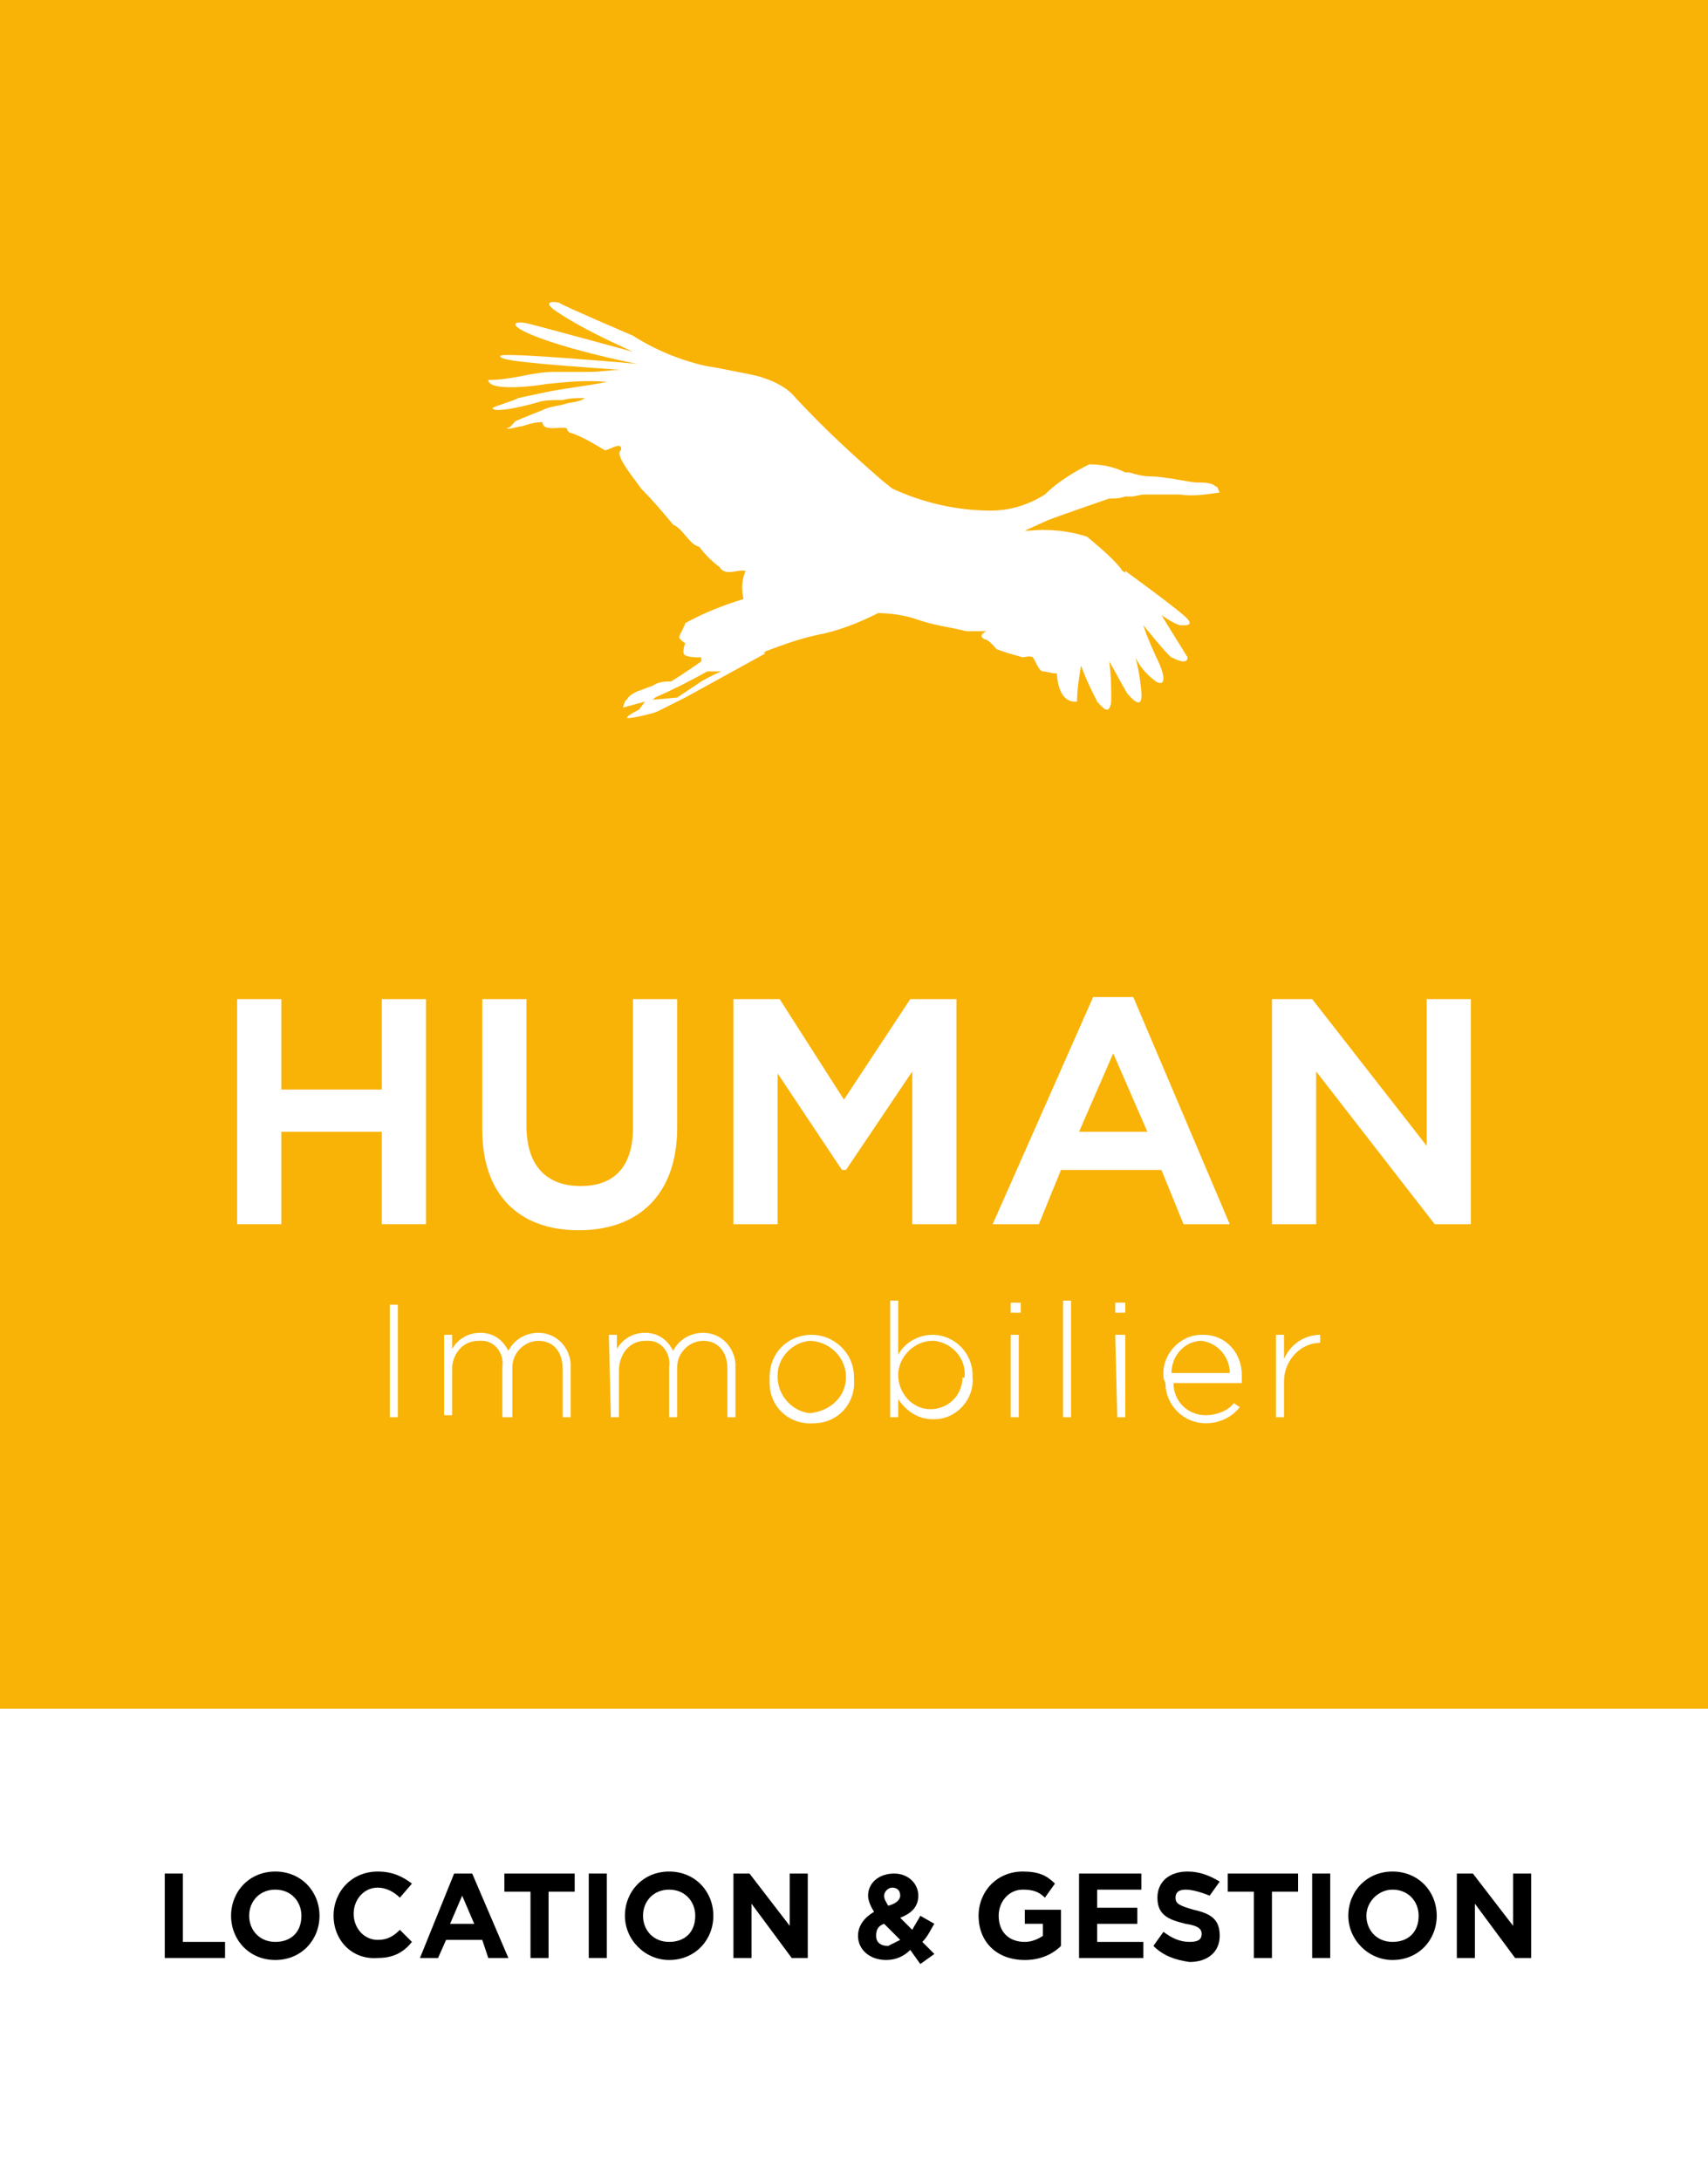 <?xml version="1.0" encoding="utf-8"?>
<!-- Generator: Adobe Illustrator 26.0.1, SVG Export Plug-In . SVG Version: 6.00 Build 0)  -->
<svg version="1.1" id="Calque_1" xmlns="http://www.w3.org/2000/svg" xmlns:xlink="http://www.w3.org/1999/xlink" x="0px" y="0px"
	 viewBox="0 0 85 108.5" style="enable-background:new 0 0 85 108.5;" xml:space="preserve">
<rect x="0" y="0" width="85" height="108.5" fill="#808080" stroke="none"/>
<style type="text/css">
	.st0{fill:#FFFFFF;}
	.st1{fill:#F9B206;}
	.st2{fill:none;}
	.st3{enable-background:new    ;}
</style>
<g id="Calque_2_00000141452690779450397600000012129114221053795227_">
	<g id="Calque_1-2">
		<rect y="85" class="st0" width="85" height="23.5"/>
		<rect y="0" class="st1" width="85" height="85"/>
		<path class="st0" d="M60.5,24.2c-0.2-0.2-0.6-0.2-1-0.2c-0.2,0-1.6-0.3-2.2-0.3c-0.4,0-0.8-0.1-1.1-0.2c-0.1,0-0.1,0-0.2,0
			c-0.6-0.3-1.2-0.4-1.8-0.4c-0.8,0.4-1.6,0.9-2.2,1.5c-0.8,0.5-1.7,0.8-2.7,0.8c-1.7,0-3.4-0.4-4.9-1.1l0,0l-0.5-0.4
			c-1.5-1.3-2.9-2.6-4.3-4.1c-0.4-0.5-1-0.8-1.6-1c-0.2-0.1-1.3-0.3-2.3-0.5l0,0l-0.6-0.1c-1.3-0.3-2.5-0.8-3.6-1.5
			c0,0-3.5-1.5-3.6-1.6s-1.1-0.2-0.2,0.4c1.2,0.8,2.5,1.4,3.8,2c0,0-4.4-1.2-5.2-1.4s-1.2,0.1,0.8,0.8s4.6,1.2,4.6,1.2
			s-6.7-0.6-6.8-0.4S26,18,27,18.1s3.9,0.3,3.9,0.3c-0.5,0-1,0.1-1.6,0.1s-1.1,0-1.7,0s-1.1,0.1-1.6,0.2s-1.1,0.2-1.7,0.2
			c0,0.6,2.4,0.3,2.9,0.2c1-0.1,2-0.2,3-0.1c-1,0.2-2,0.3-3,0.5l-1.4,0.3c-0.4,0.2-0.9,0.3-1.3,0.5c0.1,0.3,2-0.2,2.3-0.3
			s0.8-0.1,1.2-0.1c0.4-0.1,0.7-0.1,1.1-0.1c-0.2,0.2-0.7,0.2-1,0.3s-0.7,0.1-1.1,0.3l-1,0.4c-0.2,0.1-0.3,0.1-0.4,0.2
			s-0.2,0.3-0.4,0.3c0.1,0.1,0.6-0.1,0.8-0.1c0.3-0.1,0.6-0.2,1-0.2c0,0.5,0.9,0.2,1.2,0.3c0.1,0.3,0.2,0.2,0.4,0.3
			c0.5,0.2,1,0.5,1.5,0.8c0.2,0,0.9-0.5,0.8,0c-0.4,0.2,0.9,1.7,1,1.9c0.6,0.6,1.1,1.2,1.6,1.8c0.5,0.2,0.8,1,1.3,1.1
			c0.3,0.4,0.6,0.7,1,1c0.3,0.5,0.9,0.1,1.3,0.2c-0.2,0.5-0.2,0.9-0.1,1.4c-1,0.3-2,0.7-2.9,1.2c0,0.1-0.3,0.6-0.3,0.7
			s0.3,0.3,0.3,0.3s-0.2,0.5,0,0.6s0.5,0.1,0.8,0.1c0,0.1,0,0.1,0,0.2c-0.7,0.5-1.5,1-1.5,1c-0.3,0-0.6,0-0.9,0.2l-0.8,0.3
			c-0.2,0.1-0.4,0.2-0.5,0.4c-0.1,0-0.2,0.4-0.2,0.4l1.1-0.3l-0.3,0.4c0,0-0.6,0.3-0.6,0.4s1.3-0.2,1.5-0.3l0.2-0.1l1.2-0.6l4-2.2
			H38l0,0l0.1-0.1l0,0c0.8-0.3,1.6-0.6,2.5-0.8c1.1-0.2,2.1-0.6,3.1-1.1l0,0c0.6,0,1.3,0.1,1.9,0.3c0.8,0.3,1.7,0.4,2.5,0.6h1
			c0,0-0.5,0.2-0.1,0.4c0.2,0,0.6,0.5,0.6,0.5l0.6,0.2l0.7,0.2c0,0,0.4-0.1,0.5,0s0.3,0.7,0.5,0.7s0.4,0.1,0.7,0.1c0,0,0,1.5,1,1.4
			c0-0.6,0.1-1.2,0.2-1.8c0.2,0.6,0.5,1.2,0.8,1.8c0.2,0.2,0.6,0.8,0.7,0c0-0.7,0-1.3-0.1-2c0.3,0.5,0.6,1.1,0.9,1.6
			c0.1,0.1,0.8,1,0.7-0.1s-0.3-1.7-0.3-1.7c0.2,0.4,0.5,0.8,0.9,1.1c0.3,0.3,0.9,0.4,0.1-1.2c-0.5-1.1-0.6-1.5-0.6-1.5
			s1.2,1.5,1.4,1.6s0.8,0.4,0.8,0l-1.3-2.1c0.3,0.2,0.6,0.4,0.9,0.5c0.2,0,0.9,0.1,0.2-0.5S56,28.4,56,28.4v0.1
			c-0.1-0.1-0.2-0.1-0.2-0.2c-0.5-0.6-1.1-1.1-1.7-1.6c-0.9-0.3-1.9-0.4-2.9-0.3H51l1.1-0.5c0.2-0.1,3.1-1.1,3.1-1.1l0,0
			c0.3,0,0.5,0,0.8-0.1h0.3c0.2,0,0.4-0.1,0.7-0.1c0.5,0,1.1,0,1.7,0c0.7,0.1,1.3,0,2-0.1l0,0l0,0l0,0
			C60.6,24.3,60.6,24.2,60.5,24.2z M34.9,33.9l-1.2,0.8l-1.1,0.1h-0.1h-0.1c0.1,0,0.1,0,0.2-0.1c0.9-0.4,1.7-0.8,2.6-1.3
			c0.2,0,0.4,0,0.6,0h0.1C35.4,33.6,34.9,33.9,34.9,33.9z"/>
		<path class="st0" d="M19.4,64.9h0.4v5.6h-0.4V64.9z"/>
		<path class="st0" d="M22.1,66.4h0.4v0.7c0.3-0.5,0.8-0.8,1.4-0.8s1.1,0.3,1.4,0.9c0.3-0.6,0.9-0.9,1.5-0.9c0.8,0,1.5,0.6,1.6,1.5
			c0,0.1,0,0.1,0,0.2v2.5H28v-2.4c0-0.9-0.5-1.4-1.2-1.4s-1.3,0.6-1.3,1.3v0.1v2.4H25V68c0.1-0.7-0.4-1.3-1-1.3c-0.1,0-0.1,0-0.2,0
			c-0.8,0-1.3,0.7-1.3,1.4l0,0v2.3h-0.4V66.4z"/>
		<path class="st0" d="M30.3,66.4h0.4v0.7c0.3-0.5,0.8-0.8,1.4-0.8c0.6,0,1.1,0.3,1.4,0.9c0.3-0.6,0.9-0.9,1.5-0.9
			c0.8,0,1.5,0.6,1.6,1.5c0,0.1,0,0.1,0,0.2v2.5h-0.4v-2.4c0-0.9-0.5-1.4-1.2-1.4s-1.3,0.6-1.3,1.3v0.1v2.4h-0.4V68
			c0.1-0.7-0.4-1.3-1-1.3c-0.1,0-0.1,0-0.2,0c-0.8,0-1.3,0.7-1.3,1.5l0,0v2.3h-0.4L30.3,66.4z"/>
		<path class="st0" d="M38.3,68.5L38.3,68.5c0-1.2,0.9-2.1,2.1-2.1l0,0c1.1,0,2.1,0.9,2.1,2.1c0,0,0,0,0,0.1l0,0
			c0.1,1.2-0.8,2.2-2,2.2c-1.2,0.1-2.2-0.8-2.2-2C38.3,68.7,38.3,68.6,38.3,68.5L38.3,68.5z M42.1,68.5L42.1,68.5
			c0-0.9-0.7-1.7-1.7-1.8l0,0c-0.9,0-1.7,0.8-1.7,1.7c0,0,0,0,0,0.1l0,0c0,0.9,0.7,1.7,1.6,1.8l0,0C41.3,70.2,42.1,69.5,42.1,68.5
			L42.1,68.5z"/>
		<path class="st0" d="M44.7,69.6v0.9h-0.4v-5.8h0.4v2.7c0.3-0.6,1-1,1.7-1c1.1,0,2,0.9,2,2v0.1l0,0c0.1,1.1-0.8,2.1-1.9,2.1h-0.1
			C45.7,70.6,45.1,70.2,44.7,69.6z M48,68.5L48,68.5c0.1-0.9-0.6-1.7-1.5-1.8h-0.1c-0.9,0-1.7,0.8-1.7,1.7l0,0l0,0
			c0,0.9,0.7,1.7,1.6,1.7l0,0c0.9,0,1.6-0.7,1.6-1.6C48,68.6,48,68.5,48,68.5z"/>
		<path class="st0" d="M50.3,64.8h0.5v0.5h-0.5V64.8z M50.3,66.4h0.4v4.1h-0.4V66.4z"/>
		<path class="st0" d="M52.9,64.7h0.4v5.8h-0.4V64.7z"/>
		<path class="st0" d="M55.5,64.8H56v0.5h-0.5V64.8z M55.5,66.4H56v4.1h-0.4L55.5,66.4z"/>
		<path class="st0" d="M57.9,68.5L57.9,68.5c-0.1-1.1,0.8-2.1,1.9-2.1c0,0,0,0,0.1,0c1.1,0,1.9,0.9,1.9,2c0,0.1,0,0.1,0,0.2v0.2
			h-3.4c0,0.9,0.7,1.6,1.6,1.6c0.5,0,1.1-0.2,1.4-0.6l0.3,0.2c-0.4,0.5-1,0.8-1.7,0.8c-1.1,0-2-0.9-2-2
			C57.9,68.6,57.9,68.5,57.9,68.5z M61.2,68.3c0-0.8-0.6-1.5-1.4-1.6l0,0c-0.8,0-1.5,0.7-1.5,1.6H61.2z"/>
		<path class="st0" d="M63.5,66.4h0.4v1.2c0.3-0.7,1-1.2,1.8-1.2v0.4l0,0c-1,0-1.8,0.9-1.8,1.9v0.1v1.7h-0.4L63.5,66.4z"/>
		<polygon class="st0" points="19,54.2 14,54.2 14,49.7 11.8,49.7 11.8,60.9 14,60.9 14,56.3 19,56.3 19,60.9 21.2,60.9 21.2,49.7 
			19,49.7 		"/>
		<path class="st0" d="M31.5,56.1c0,1.9-0.9,2.9-2.6,2.9s-2.7-1-2.7-3v-6.3H24v6.5c0,3.2,1.8,5,4.8,5s4.9-1.8,4.9-5.1v-6.4h-2.2
			V56.1z"/>
		<polygon class="st0" points="42,54.7 38.8,49.7 36.5,49.7 36.5,60.9 38.7,60.9 38.7,53.4 41.9,58.2 42.1,58.2 45.4,53.3 
			45.4,60.9 47.6,60.9 47.6,49.7 45.3,49.7 		"/>
		<path class="st0" d="M56.4,49.6h-2l-5,11.3h2.3l1.1-2.7h5l1.1,2.7h2.3L56.4,49.6L56.4,49.6z M57.1,56.3h-3.4l1.7-3.9L57.1,56.3z"
			/>
		<polygon class="st0" points="71,49.7 71,57 65.3,49.7 63.3,49.7 63.3,60.9 65.5,60.9 65.5,53.3 71.4,60.9 73.2,60.9 73.2,49.7 		
			"/>
	</g>
</g>
<rect x="0.1" y="93" class="st2" width="85" height="18"/>
<g class="st3">
	<path d="M8.2,93.2h0.9v3.4h2.1v0.8h-3V93.2z"/>
	<path d="M11.5,95.3L11.5,95.3c0-1.2,0.9-2.2,2.2-2.2s2.2,1,2.2,2.2v0c0,1.2-0.9,2.2-2.2,2.2C12.4,97.5,11.5,96.5,11.5,95.3z
		 M15,95.3L15,95.3c0-0.7-0.5-1.3-1.3-1.3s-1.3,0.6-1.3,1.3v0c0,0.7,0.5,1.3,1.3,1.3S15,96.1,15,95.3z"/>
	<path d="M16.6,95.3L16.6,95.3c0-1.2,0.9-2.2,2.2-2.2c0.8,0,1.3,0.3,1.7,0.6l-0.6,0.7c-0.3-0.3-0.7-0.5-1.1-0.5
		c-0.7,0-1.2,0.6-1.2,1.3v0c0,0.7,0.5,1.3,1.2,1.3c0.5,0,0.8-0.2,1.1-0.5l0.6,0.6c-0.4,0.5-0.9,0.8-1.7,0.8
		C17.5,97.5,16.6,96.5,16.6,95.3z"/>
	<path d="M22.6,93.2h0.9l1.8,4.2h-1L24,96.5h-1.8l-0.4,0.9h-0.9L22.6,93.2z M23.6,95.7l-0.6-1.4l-0.6,1.4H23.6z"/>
	<path d="M26.4,94.1h-1.3v-0.9h3.5v0.9h-1.3v3.3h-0.9V94.1z"/>
	<path d="M29.3,93.2h0.9v4.2h-0.9V93.2z"/>
	<path d="M31.1,95.3L31.1,95.3c0-1.2,0.9-2.2,2.2-2.2s2.2,1,2.2,2.2v0c0,1.2-0.9,2.2-2.2,2.2C32.1,97.5,31.1,96.5,31.1,95.3z
		 M34.6,95.3L34.6,95.3c0-0.7-0.5-1.3-1.3-1.3s-1.3,0.6-1.3,1.3v0c0,0.7,0.5,1.3,1.3,1.3S34.6,96.1,34.6,95.3z"/>
	<path d="M36.4,93.2h0.9l2,2.6v-2.6h0.9v4.2h-0.8l-2-2.7v2.7h-0.9V93.2z"/>
	<path d="M45.3,97c-0.3,0.3-0.7,0.5-1.2,0.5c-0.8,0-1.4-0.5-1.4-1.2v0c0-0.5,0.3-0.9,0.8-1.2c-0.2-0.3-0.3-0.6-0.3-0.8v0
		c0-0.6,0.5-1.1,1.3-1.1c0.7,0,1.2,0.5,1.2,1.1v0c0,0.6-0.4,0.9-0.9,1.1l0.6,0.6c0.1-0.2,0.3-0.5,0.4-0.7l0.7,0.4
		c-0.2,0.3-0.3,0.6-0.6,0.9l0.6,0.6l-0.7,0.5L45.3,97z M44.8,96.5L44,95.7c-0.3,0.1-0.4,0.3-0.4,0.6v0c0,0.3,0.2,0.5,0.6,0.5
		C44.4,96.7,44.6,96.6,44.8,96.5z M44.8,94.3L44.8,94.3c0-0.3-0.2-0.4-0.4-0.4c-0.2,0-0.4,0.2-0.4,0.4v0c0,0.2,0.1,0.3,0.2,0.5
		C44.6,94.7,44.8,94.5,44.8,94.3z"/>
	<path d="M48.7,95.3L48.7,95.3c0-1.2,0.9-2.2,2.2-2.2c0.8,0,1.2,0.2,1.6,0.6L52,94.4c-0.3-0.3-0.6-0.4-1.1-0.4
		c-0.7,0-1.2,0.6-1.2,1.3v0c0,0.8,0.5,1.3,1.3,1.3c0.3,0,0.6-0.1,0.9-0.3v-0.6h-0.9V95h1.8v1.8c-0.4,0.4-1,0.7-1.8,0.7
		C49.6,97.5,48.7,96.6,48.7,95.3z"/>
	<path d="M53.6,93.2h3.2V94h-2.2v0.9h2v0.8h-2v0.9h2.3v0.8h-3.2V93.2z"/>
	<path d="M57.4,96.8l0.5-0.7c0.4,0.3,0.8,0.5,1.3,0.5c0.4,0,0.6-0.1,0.6-0.4v0c0-0.2-0.1-0.4-0.8-0.5c-0.8-0.2-1.4-0.4-1.4-1.3v0
		c0-0.8,0.6-1.3,1.5-1.3c0.6,0,1.1,0.2,1.6,0.5l-0.5,0.7C59.7,94.1,59.3,94,59,94c-0.4,0-0.5,0.2-0.5,0.4v0c0,0.3,0.2,0.4,0.9,0.6
		c0.9,0.2,1.3,0.5,1.3,1.3v0c0,0.8-0.6,1.3-1.5,1.3C58.5,97.5,57.9,97.3,57.4,96.8z"/>
	<path d="M62.4,94.1h-1.3v-0.9h3.5v0.9h-1.3v3.3h-0.9V94.1z"/>
	<path d="M65.3,93.2h0.9v4.2h-0.9V93.2z"/>
	<path d="M67.1,95.3L67.1,95.3c0-1.2,0.9-2.2,2.2-2.2c1.3,0,2.2,1,2.2,2.2v0c0,1.2-0.9,2.2-2.2,2.2C68.1,97.5,67.1,96.5,67.1,95.3z
		 M70.6,95.3L70.6,95.3c0-0.7-0.5-1.3-1.3-1.3c-0.7,0-1.3,0.6-1.3,1.3v0c0,0.7,0.5,1.3,1.3,1.3C70.1,96.6,70.6,96.1,70.6,95.3z"/>
	<path d="M72.4,93.2h0.9l2,2.6v-2.6h0.9v4.2h-0.8l-2-2.7v2.7h-0.9V93.2z"/>
</g>
</svg>
